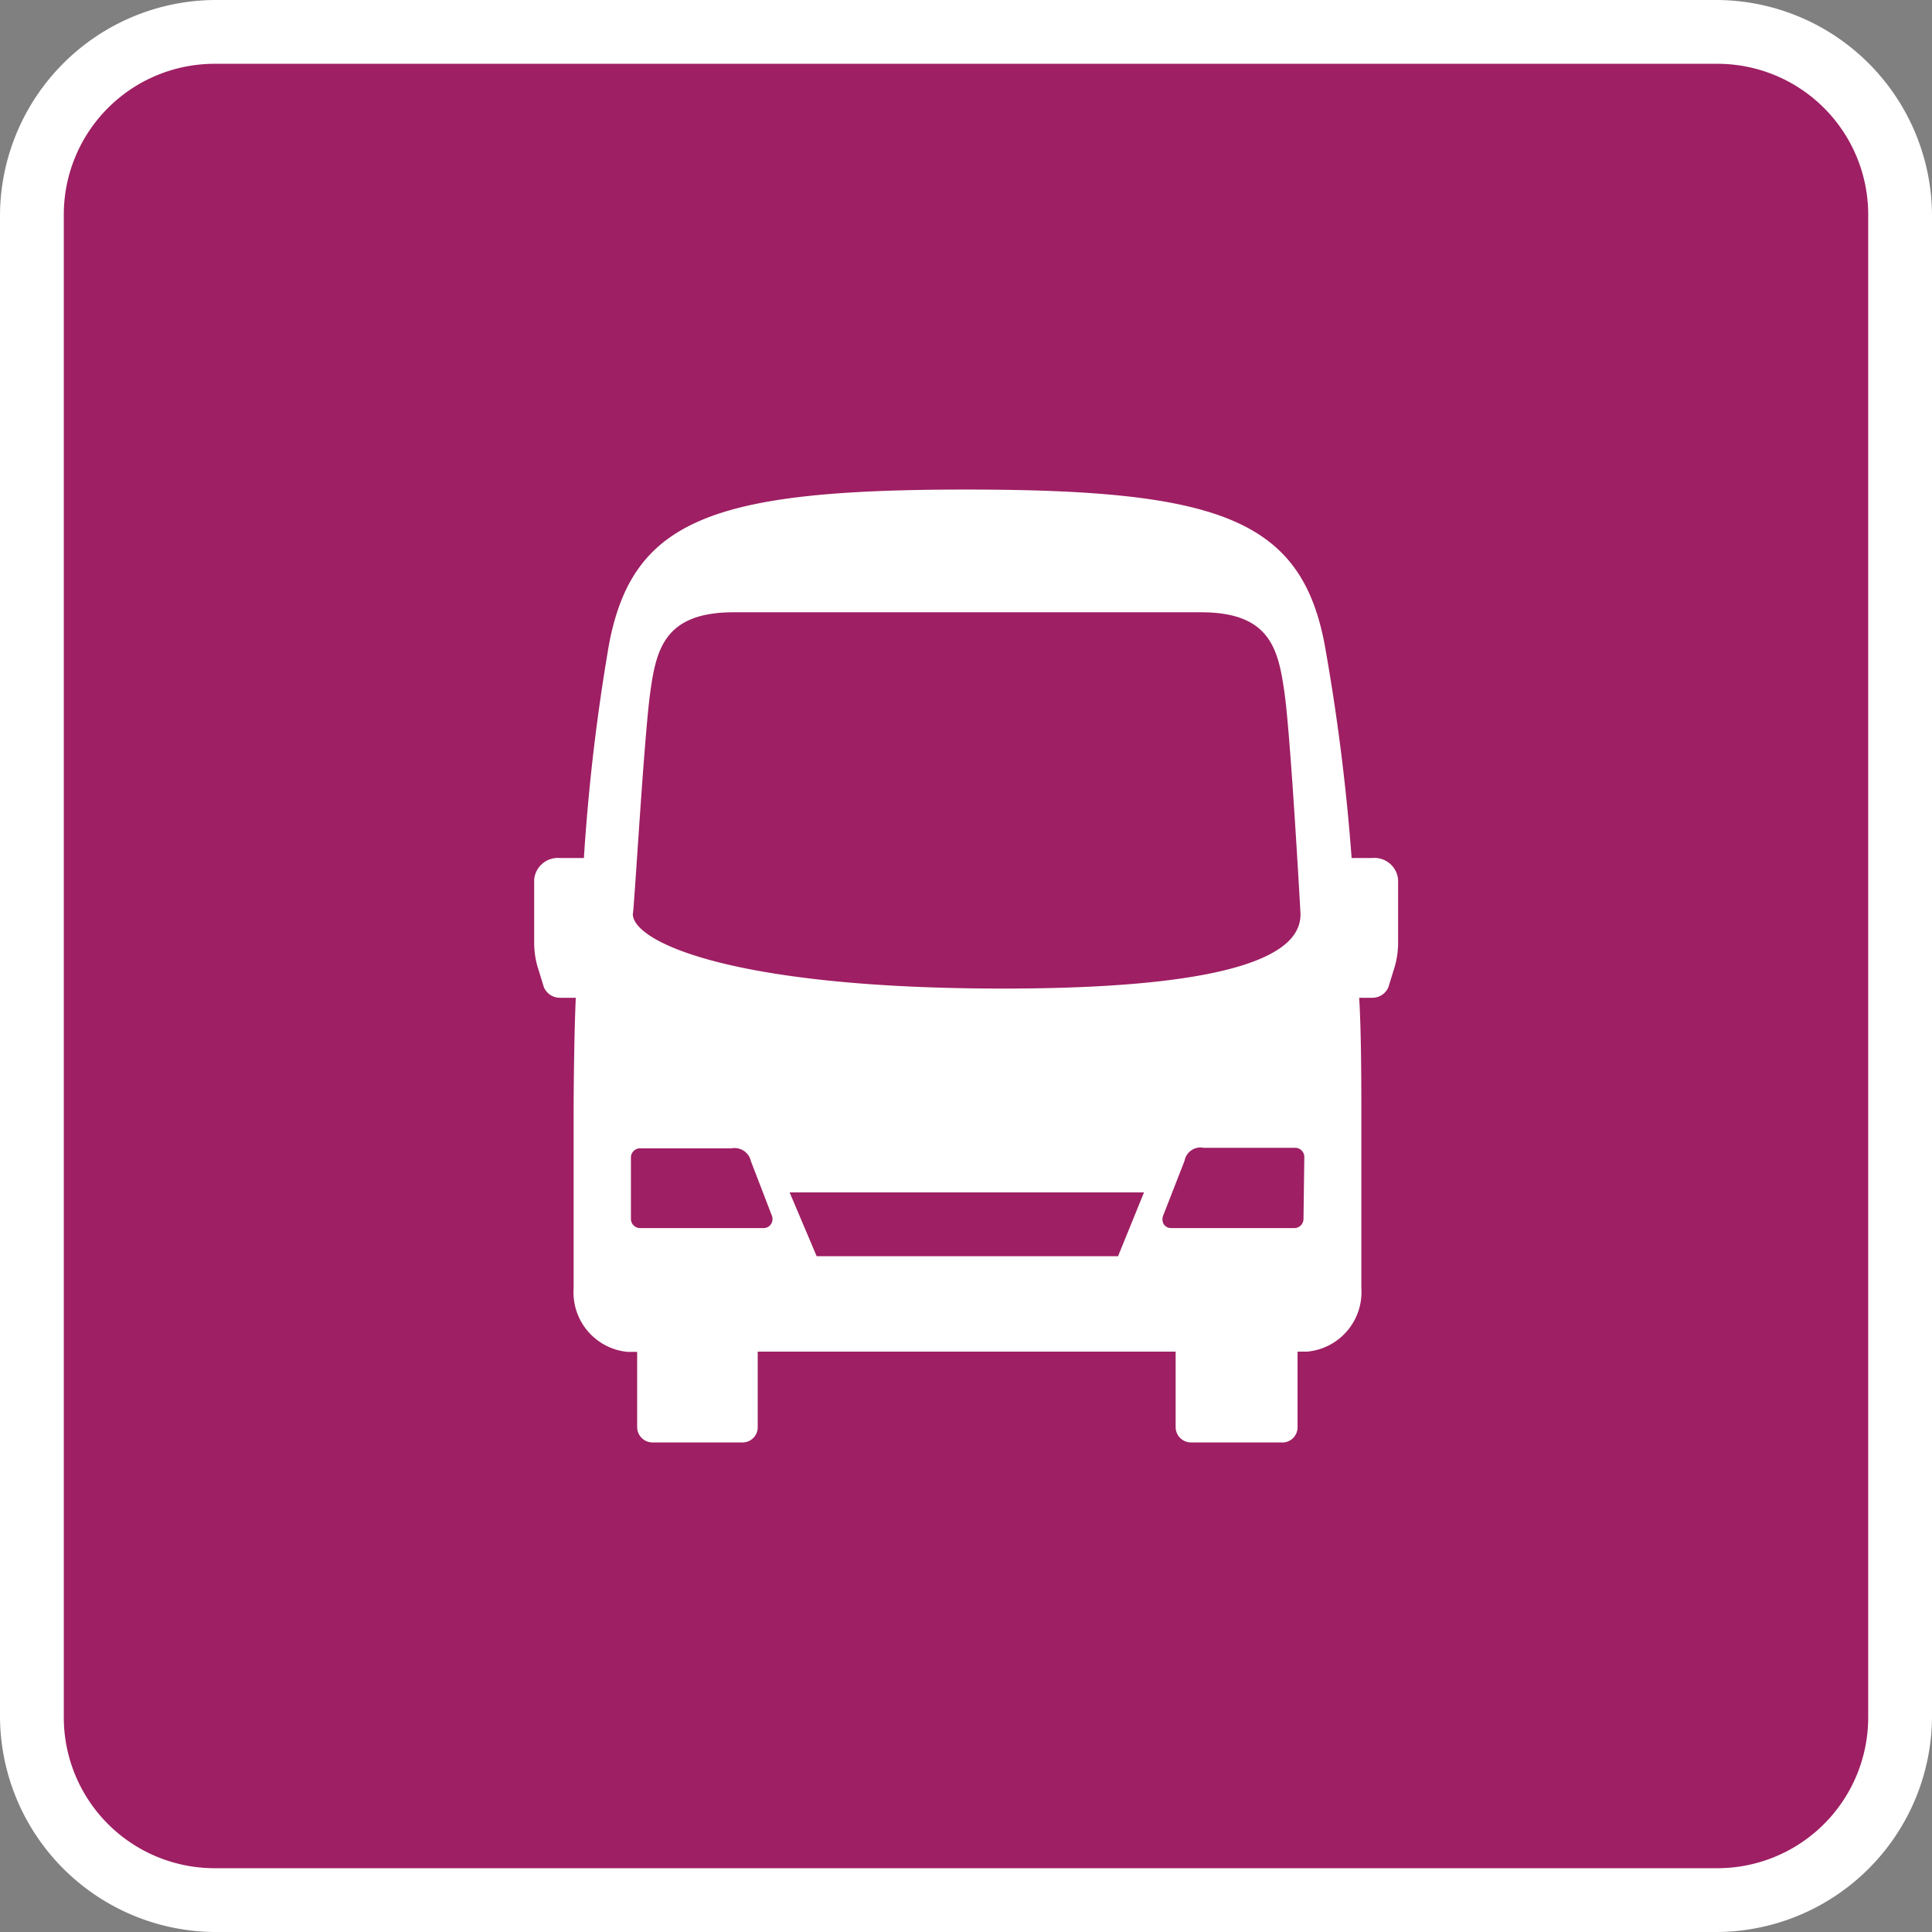 <svg xmlns="http://www.w3.org/2000/svg" viewBox="0 0 71.47 71.47"><rect x="0" y="0" width="71.47" height="71.47" fill="#808080" stroke="none"/><defs><style>.cls-1{fill:#9e1f63;}.cls-2,.cls-3{fill:#fff;}.cls-3{fill-rule:evenodd;}</style></defs><title>HospitalShuttleBus (4)</title><g id="Layer_2" data-name="Layer 2"><g id="HospitalShuttleBus"><g id="HospitalShuttleBus-2" data-name="HospitalShuttleBus"><rect class="cls-1" x="1.23" y="1.23" width="69" height="69" rx="4.66"/><path class="cls-2" d="M63.53,2.36a5.58,5.58,0,0,1,5.58,5.58V63.53a5.58,5.58,0,0,1-5.58,5.58H7.94a5.58,5.58,0,0,1-5.58-5.58V7.94A5.58,5.58,0,0,1,7.94,2.36H63.53m0-2.36H7.94A8,8,0,0,0,0,7.94V63.53a8,8,0,0,0,7.94,7.94H63.53a8,8,0,0,0,7.94-7.94V7.94A8,8,0,0,0,63.53,0Z"/><path class="cls-3" d="M50.76,31.74H50A76.9,76.9,0,0,0,49,23.83c-.88-4.63-3.93-5.72-13.26-5.72S23.41,19.2,22.53,23.83a74.21,74.21,0,0,0-.93,7.91h-.89a.88.88,0,0,0-.95.8v2.39a3.41,3.41,0,0,0,.11.78l.25.81a.64.64,0,0,0,.59.39h.59c-.06,1.34-.08,3.36-.08,4.29v6.46a2.21,2.21,0,0,0,2,2.35h.35V52.8a.57.57,0,0,0,.56.56h3.35a.56.56,0,0,0,.55-.56V50H43.49V52.8a.57.57,0,0,0,.56.56H47.4A.56.56,0,0,0,48,52.8V50h.36a2.21,2.21,0,0,0,2-2.35V41.2c0-.93,0-3-.08-4.29h.49a.64.64,0,0,0,.59-.39l.25-.81a3.41,3.41,0,0,0,.11-.78V32.54A.88.88,0,0,0,50.76,31.74ZM24.05,25.65c.22-1.63.53-3,3.09-3H44.43c2.56,0,2.86,1.36,3.09,3s.59,8.16.59,8.16c0,1-.94,2.76-11,2.76h0c-10,0-13.7-1.72-13.7-2.76C23.45,33.81,23.82,27.33,24.05,25.65Zm4.48,19.62a.32.32,0,0,1-.27.16h-4.6a.34.34,0,0,1-.32-.35V42.83a.34.34,0,0,1,.32-.35h3.4a.62.62,0,0,1,.72.48l.77,2A.35.35,0,0,1,28.53,45.27Zm12.83,1.2H30.21l-1-2.36H42.32Zm6.86-1.39a.34.34,0,0,1-.32.35H43.31a.32.32,0,0,1-.27-.16.38.38,0,0,1,0-.33l.78-2a.6.6,0,0,1,.71-.48h3.4a.34.34,0,0,1,.32.35Z"/></g></g></g></svg>